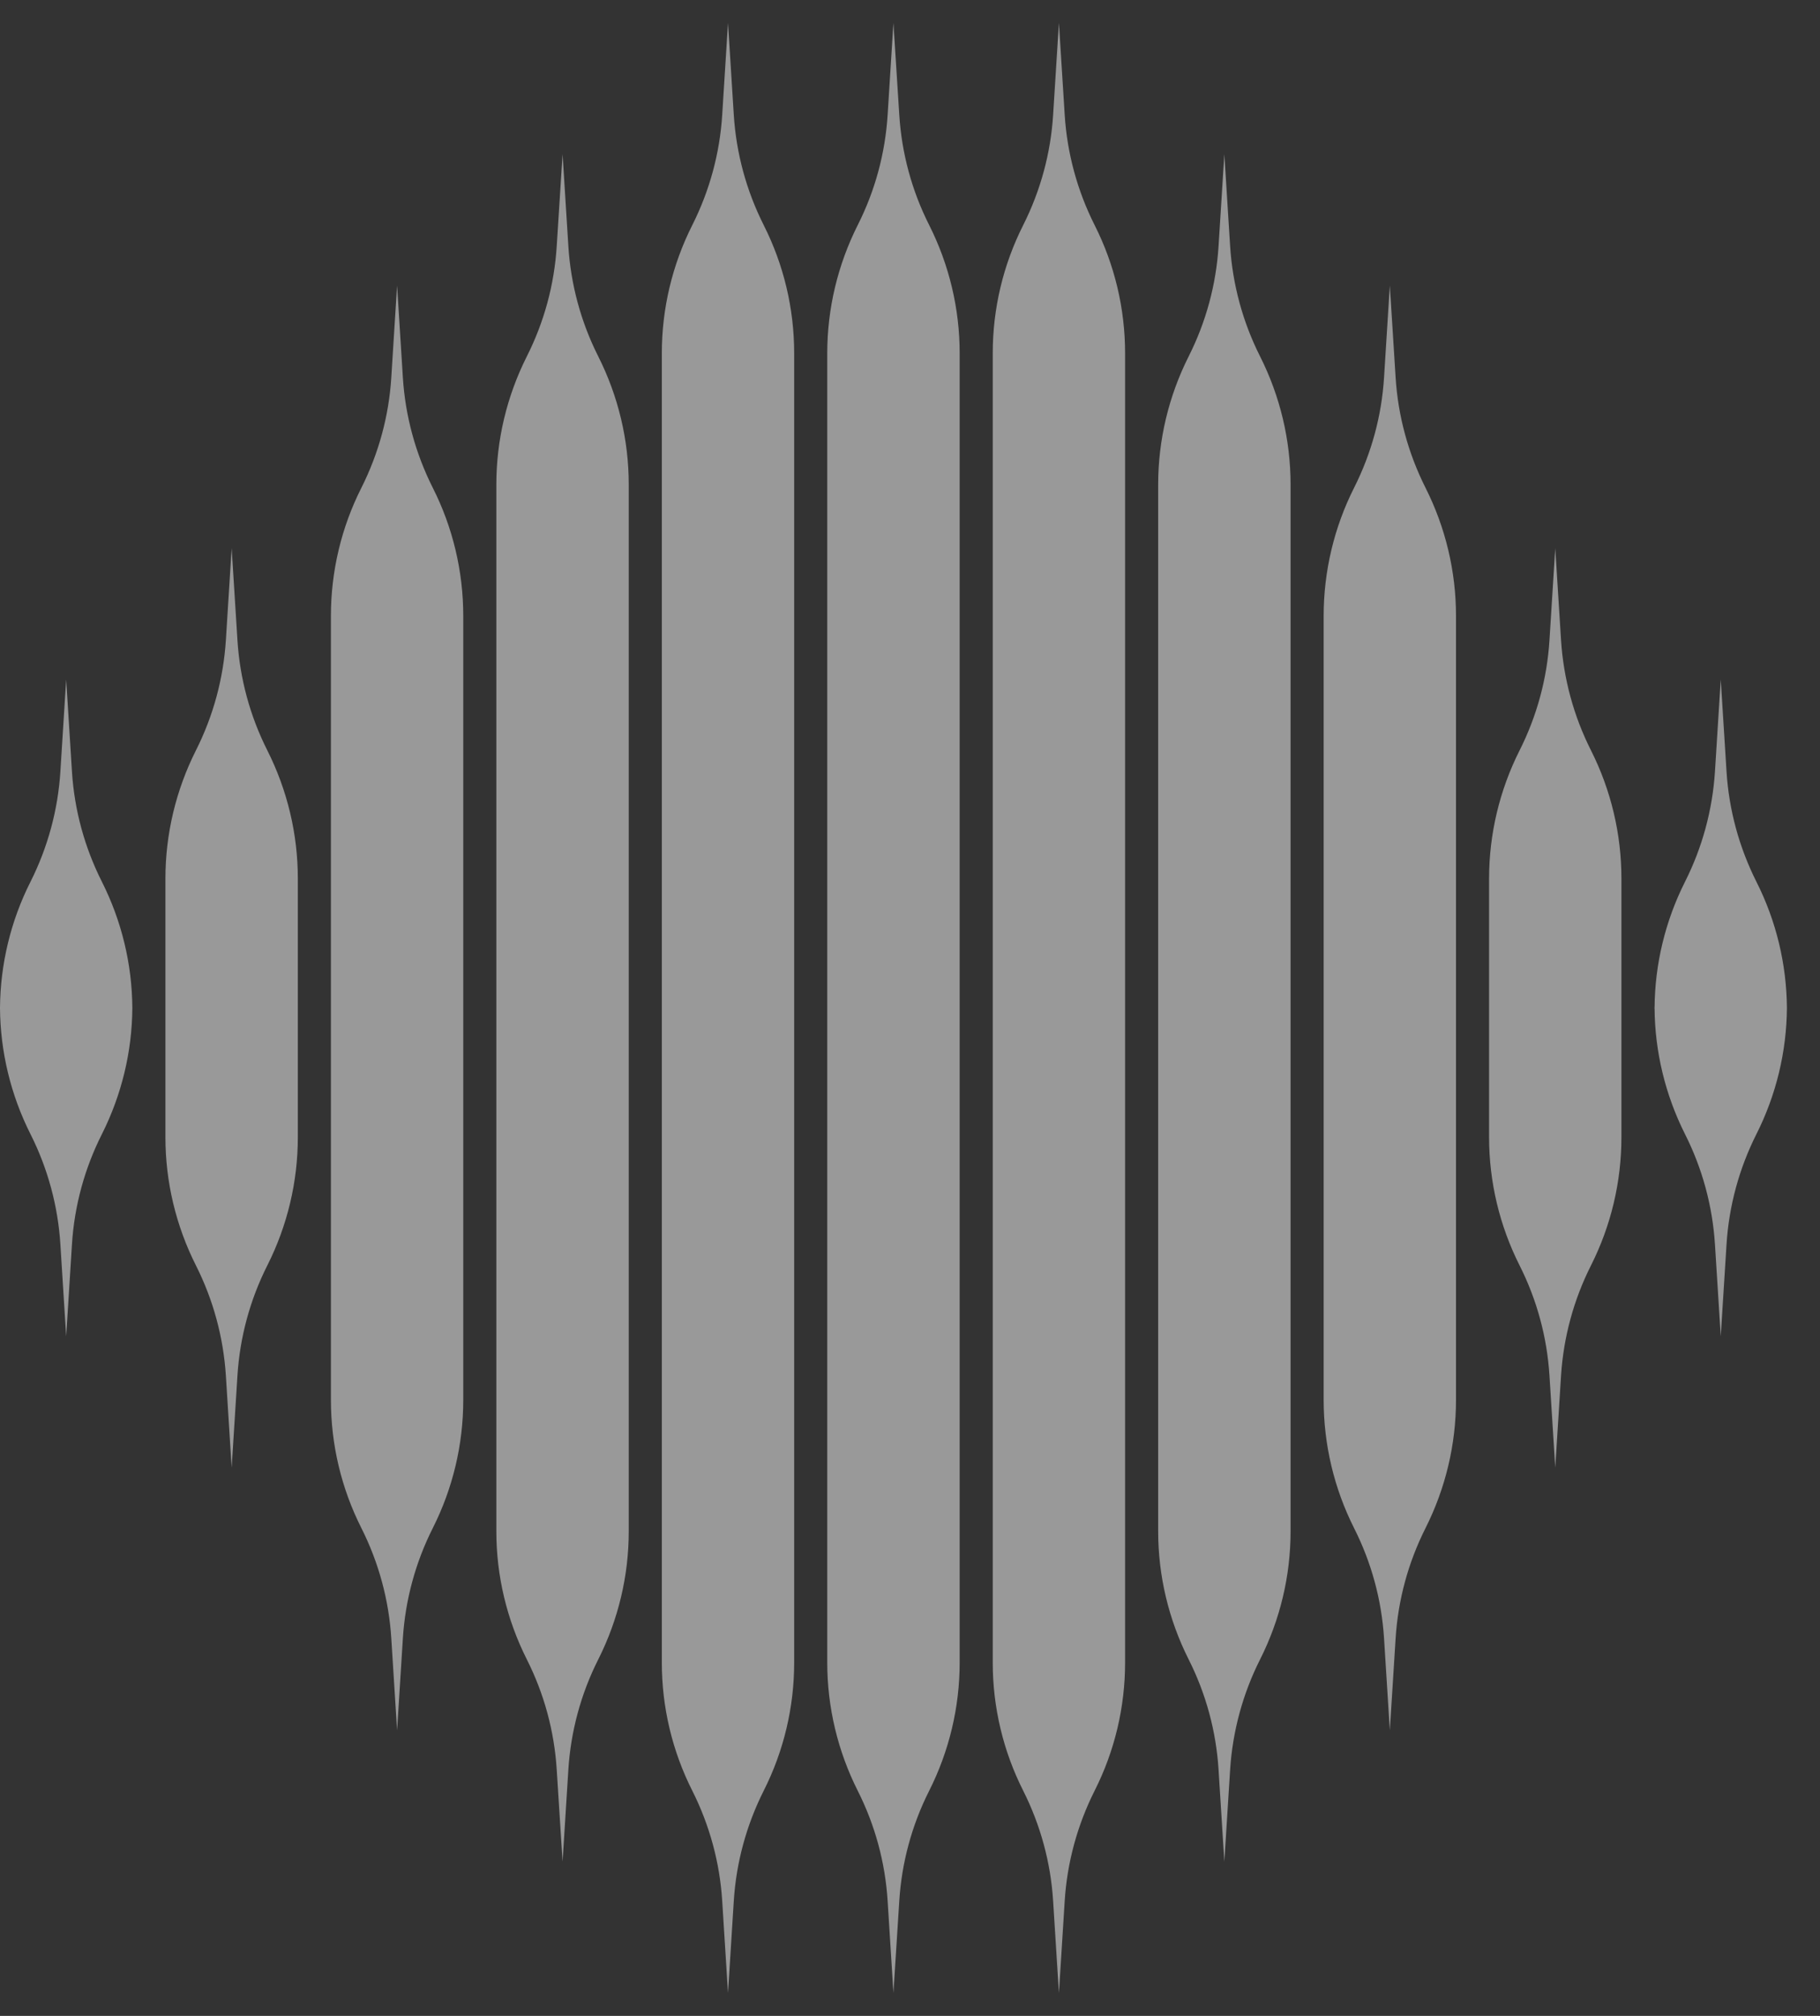 <svg width="28" height="31" viewBox="0 0 28 31" fill="none" xmlns="http://www.w3.org/2000/svg">
<rect x="0" y="0" width="28" height="31" fill="#333333" stroke="none"/>
<g clip-path="url(#clip0_38_99)">
<path fill-rule="evenodd" clip-rule="evenodd" d="M14.764 5.431C14.764 4.747 14.603 4.073 14.295 3.461C14.028 2.933 13.872 2.356 13.835 1.766L13.745 0.352L13.656 1.766C13.619 2.356 13.463 2.933 13.196 3.461C12.888 4.073 12.727 4.747 12.727 5.431V25.568C12.727 26.252 12.888 26.927 13.196 27.538C13.463 28.067 13.619 28.643 13.656 29.233L13.745 30.648L13.835 29.233C13.872 28.643 14.028 28.067 14.295 27.538C14.603 26.927 14.764 26.252 14.764 25.568V5.431ZM9.204 5.481C9.512 6.093 9.673 6.767 9.673 7.451V23.549C9.673 24.232 9.512 24.907 9.204 25.518C8.937 26.047 8.781 26.624 8.744 27.213L8.655 28.628L8.565 27.213C8.528 26.624 8.372 26.047 8.105 25.518C7.797 24.907 7.636 24.232 7.636 23.549V7.451C7.636 6.767 7.797 6.093 8.105 5.481C8.372 4.952 8.528 4.376 8.565 3.786L8.655 2.372L8.744 3.786C8.781 4.376 8.937 4.952 9.204 5.481ZM7.127 9.471C7.127 8.787 6.967 8.112 6.658 7.501C6.392 6.972 6.235 6.396 6.198 5.806L6.109 4.391L6.02 5.806C5.983 6.396 5.826 6.972 5.56 7.501C5.251 8.112 5.091 8.787 5.091 9.471V21.529C5.091 22.213 5.251 22.887 5.56 23.499C5.826 24.027 5.983 24.604 6.02 25.194L6.109 26.608L6.198 25.194C6.235 24.604 6.392 24.027 6.658 23.499C6.967 22.887 7.127 22.213 7.127 21.529V9.471ZM4.113 11.54C4.421 12.152 4.582 12.826 4.582 13.51V17.489C4.582 18.173 4.421 18.848 4.113 19.459C3.846 19.988 3.69 20.564 3.653 21.154L3.564 22.569L3.475 21.154C3.437 20.564 3.281 19.988 3.014 19.459C2.706 18.848 2.545 18.173 2.545 17.489V13.51C2.545 12.826 2.706 12.152 3.014 11.54C3.281 11.011 3.437 10.435 3.475 9.845L3.564 8.431L3.653 9.845C3.69 10.435 3.846 11.011 4.113 11.54ZM2.036 15.5L2.036 15.53V15.47L2.036 15.5ZM0 15.53L0 15.5C0.005 16.173 0.165 16.837 0.469 17.44C0.735 17.968 0.892 18.545 0.929 19.135L1.018 20.549L1.107 19.135C1.144 18.545 1.301 17.968 1.568 17.44C1.871 16.837 2.032 16.173 2.036 15.5C2.032 14.826 1.871 14.162 1.568 13.56C1.301 13.031 1.144 12.455 1.107 11.865L1.018 10.45L0.929 11.865C0.892 12.455 0.735 13.031 0.469 13.56C0.165 14.162 0.005 14.826 0 15.5L0 15.47V15.53ZM11.749 3.461C12.058 4.073 12.218 4.747 12.218 5.431V25.568C12.218 26.252 12.058 26.927 11.749 27.538C11.483 28.067 11.326 28.643 11.289 29.233L11.2 30.648L11.111 29.233C11.074 28.643 10.917 28.067 10.651 27.538C10.342 26.927 10.182 26.252 10.182 25.568V5.431C10.182 4.747 10.342 4.073 10.651 3.461C10.917 2.933 11.074 2.356 11.111 1.766L11.2 0.352L11.289 1.766C11.326 2.356 11.483 2.933 11.749 3.461ZM16.84 3.461C17.149 4.073 17.309 4.747 17.309 5.431V25.568C17.309 26.252 17.149 26.927 16.84 27.538C16.574 28.067 16.417 28.643 16.38 29.233L16.291 30.648L16.202 29.233C16.165 28.643 16.008 28.067 15.742 27.538C15.433 26.927 15.273 26.252 15.273 25.568V5.431C15.273 4.747 15.433 4.073 15.742 3.461C16.008 2.933 16.165 2.356 16.202 1.766L16.291 0.352L16.38 1.766C16.417 2.356 16.574 2.933 16.84 3.461ZM19.855 7.451C19.855 6.767 19.694 6.093 19.386 5.481C19.119 4.952 18.963 4.376 18.925 3.786L18.836 2.372L18.747 3.786C18.71 4.376 18.554 4.952 18.287 5.481C17.979 6.093 17.818 6.767 17.818 7.451V23.549C17.818 24.232 17.979 24.907 18.287 25.518C18.554 26.047 18.71 26.624 18.747 27.213L18.836 28.628L18.925 27.213C18.963 26.624 19.119 26.047 19.386 25.518C19.694 24.907 19.855 24.232 19.855 23.549V7.451ZM21.931 7.501C22.239 8.112 22.4 8.787 22.4 9.471V21.529C22.4 22.213 22.239 22.887 21.931 23.499C21.665 24.027 21.508 24.604 21.471 25.194L21.382 26.608L21.293 25.194C21.256 24.604 21.099 24.027 20.832 23.499C20.524 22.887 20.364 22.213 20.364 21.529V9.471C20.364 8.787 20.524 8.112 20.832 7.501C21.099 6.972 21.256 6.396 21.293 5.806L21.382 4.391L21.471 5.806C21.508 6.396 21.665 6.972 21.931 7.501ZM24.945 13.51C24.945 12.826 24.785 12.152 24.477 11.54C24.21 11.011 24.054 10.435 24.016 9.845L23.927 8.431L23.838 9.845C23.801 10.435 23.645 11.011 23.378 11.54C23.07 12.152 22.909 12.826 22.909 13.51V17.489C22.909 18.173 23.07 18.848 23.378 19.459C23.645 19.988 23.801 20.564 23.838 21.154L23.927 22.569L24.016 21.154C24.054 20.564 24.21 19.988 24.477 19.459C24.785 18.848 24.945 18.173 24.945 17.489V13.51ZM27.491 15.5C27.491 15.51 27.491 15.52 27.491 15.53V15.47C27.491 15.48 27.491 15.49 27.491 15.5ZM25.455 15.5C25.459 16.173 25.62 16.837 25.923 17.44C26.19 17.968 26.346 18.545 26.384 19.135L26.473 20.549L26.562 19.135C26.599 18.545 26.756 17.968 27.022 17.44C27.326 16.837 27.486 16.173 27.491 15.5C27.486 14.826 27.326 14.162 27.022 13.56C26.756 13.031 26.599 12.455 26.562 11.865L26.473 10.45L26.384 11.865C26.346 12.455 26.19 13.031 25.923 13.56C25.62 14.162 25.459 14.826 25.455 15.5ZM25.455 15.5C25.455 15.49 25.454 15.48 25.454 15.47V15.53C25.454 15.52 25.455 15.51 25.455 15.5Z" fill="white" fill-opacity="0.5"/>
</g>
<defs>
<clipPath id="clip0_38_99">
<rect width="28" height="31" fill="white"/>
</clipPath>
</defs>
</svg>
